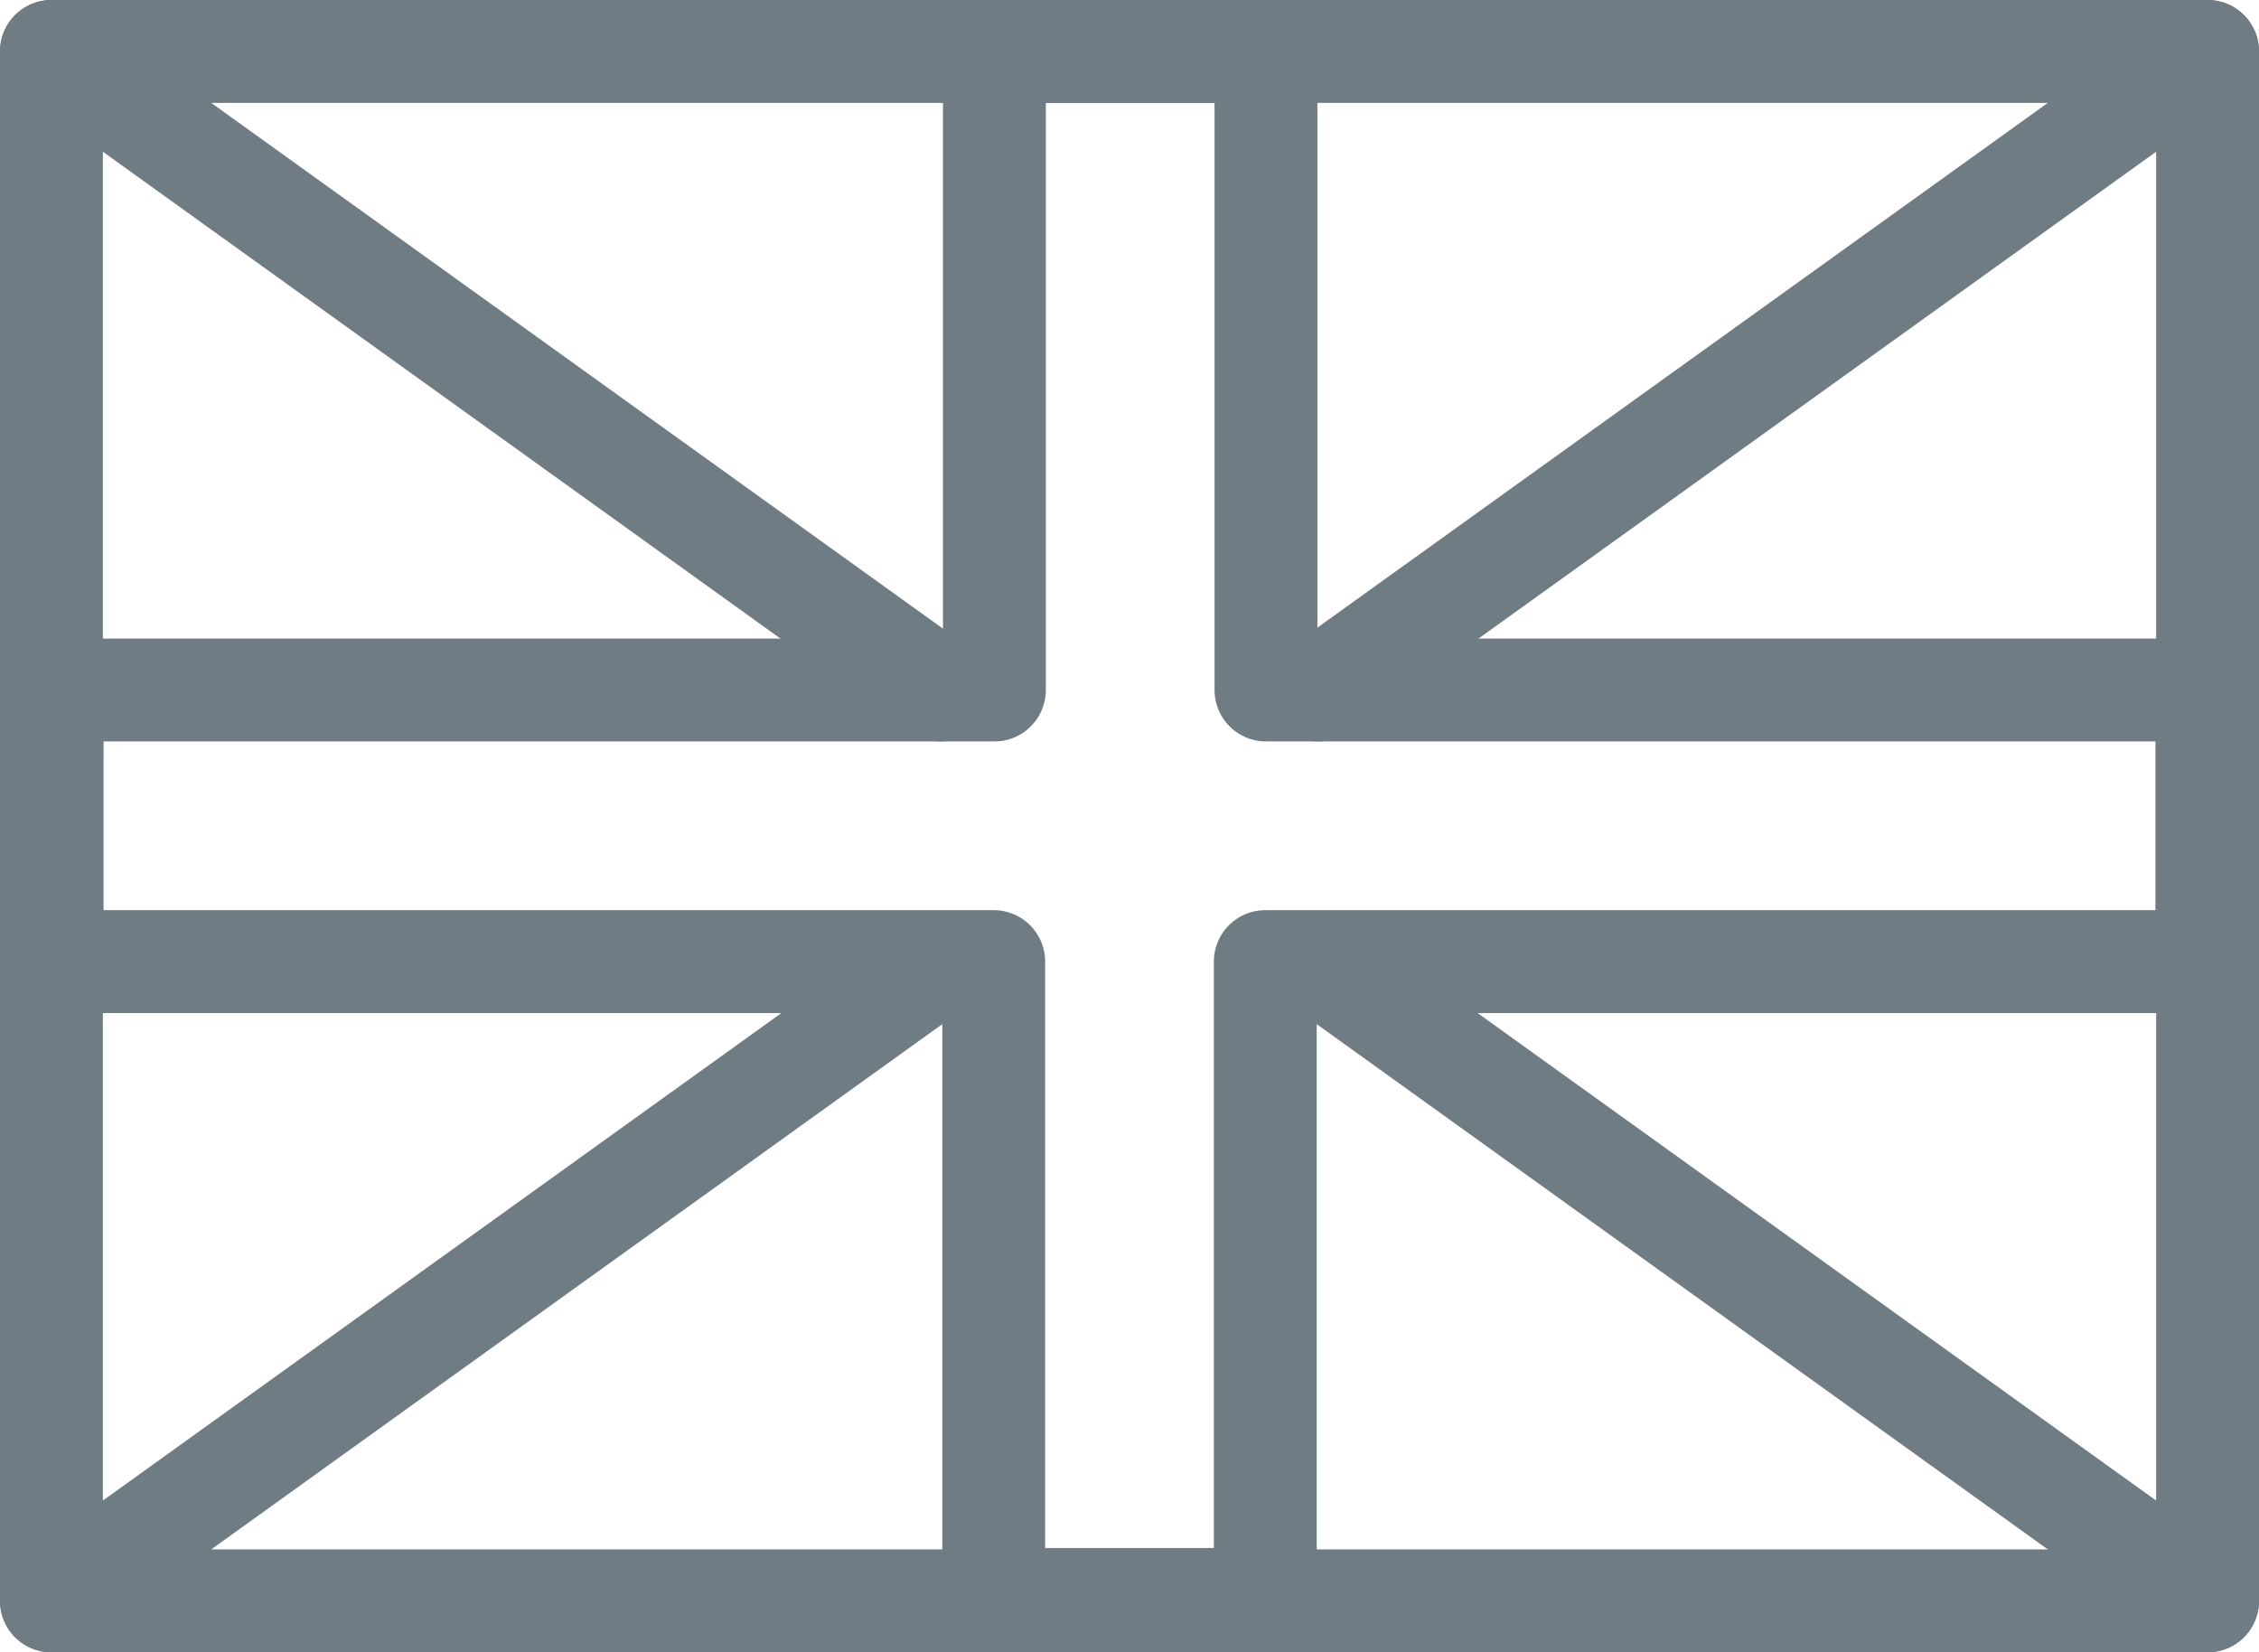 <?xml version="1.0" encoding="UTF-8"?>
<svg id="Layer_2" data-name="Layer 2" xmlns="http://www.w3.org/2000/svg" viewBox="0 0 32.94 24.09">
  <defs>
    <style>
      .cls-1 {
        fill: none;
        stroke: #6f7c84;
        stroke-linecap: round;
        stroke-linejoin: round;
        stroke-width: 1.5px;
      }
    </style>
  </defs>
  <g id="Layer_1-2" data-name="Layer 1">
    <g id="Union_Jack" data-name="Union Jack">
      <rect id="Rectangle_504" data-name="Rectangle 504" class="cls-1" x=".75" y=".75" width="31.44" height="22.59"/>
      <path id="Path_556" data-name="Path 556" class="cls-1" d="M32.19,10.06h-13.73V.75h-3.96v9.31H.76v3.96h13.73v9.3h3.96v-9.3h13.73v-3.96Z"/>
      <line id="Line_932" data-name="Line 932" class="cls-1" x1="19.23" y1="10.06" x2="32.19" y2=".75"/>
      <line id="Line_933" data-name="Line 933" class="cls-1" x1=".75" y1="23.34" x2="13.71" y2="14.03"/>
      <line id="Line_934" data-name="Line 934" class="cls-1" x1="19.23" y1="14.03" x2="32.19" y2="23.34"/>
      <line id="Line_935" data-name="Line 935" class="cls-1" x1=".75" y1=".75" x2="13.71" y2="10.06"/>
    </g>
  </g>
</svg>